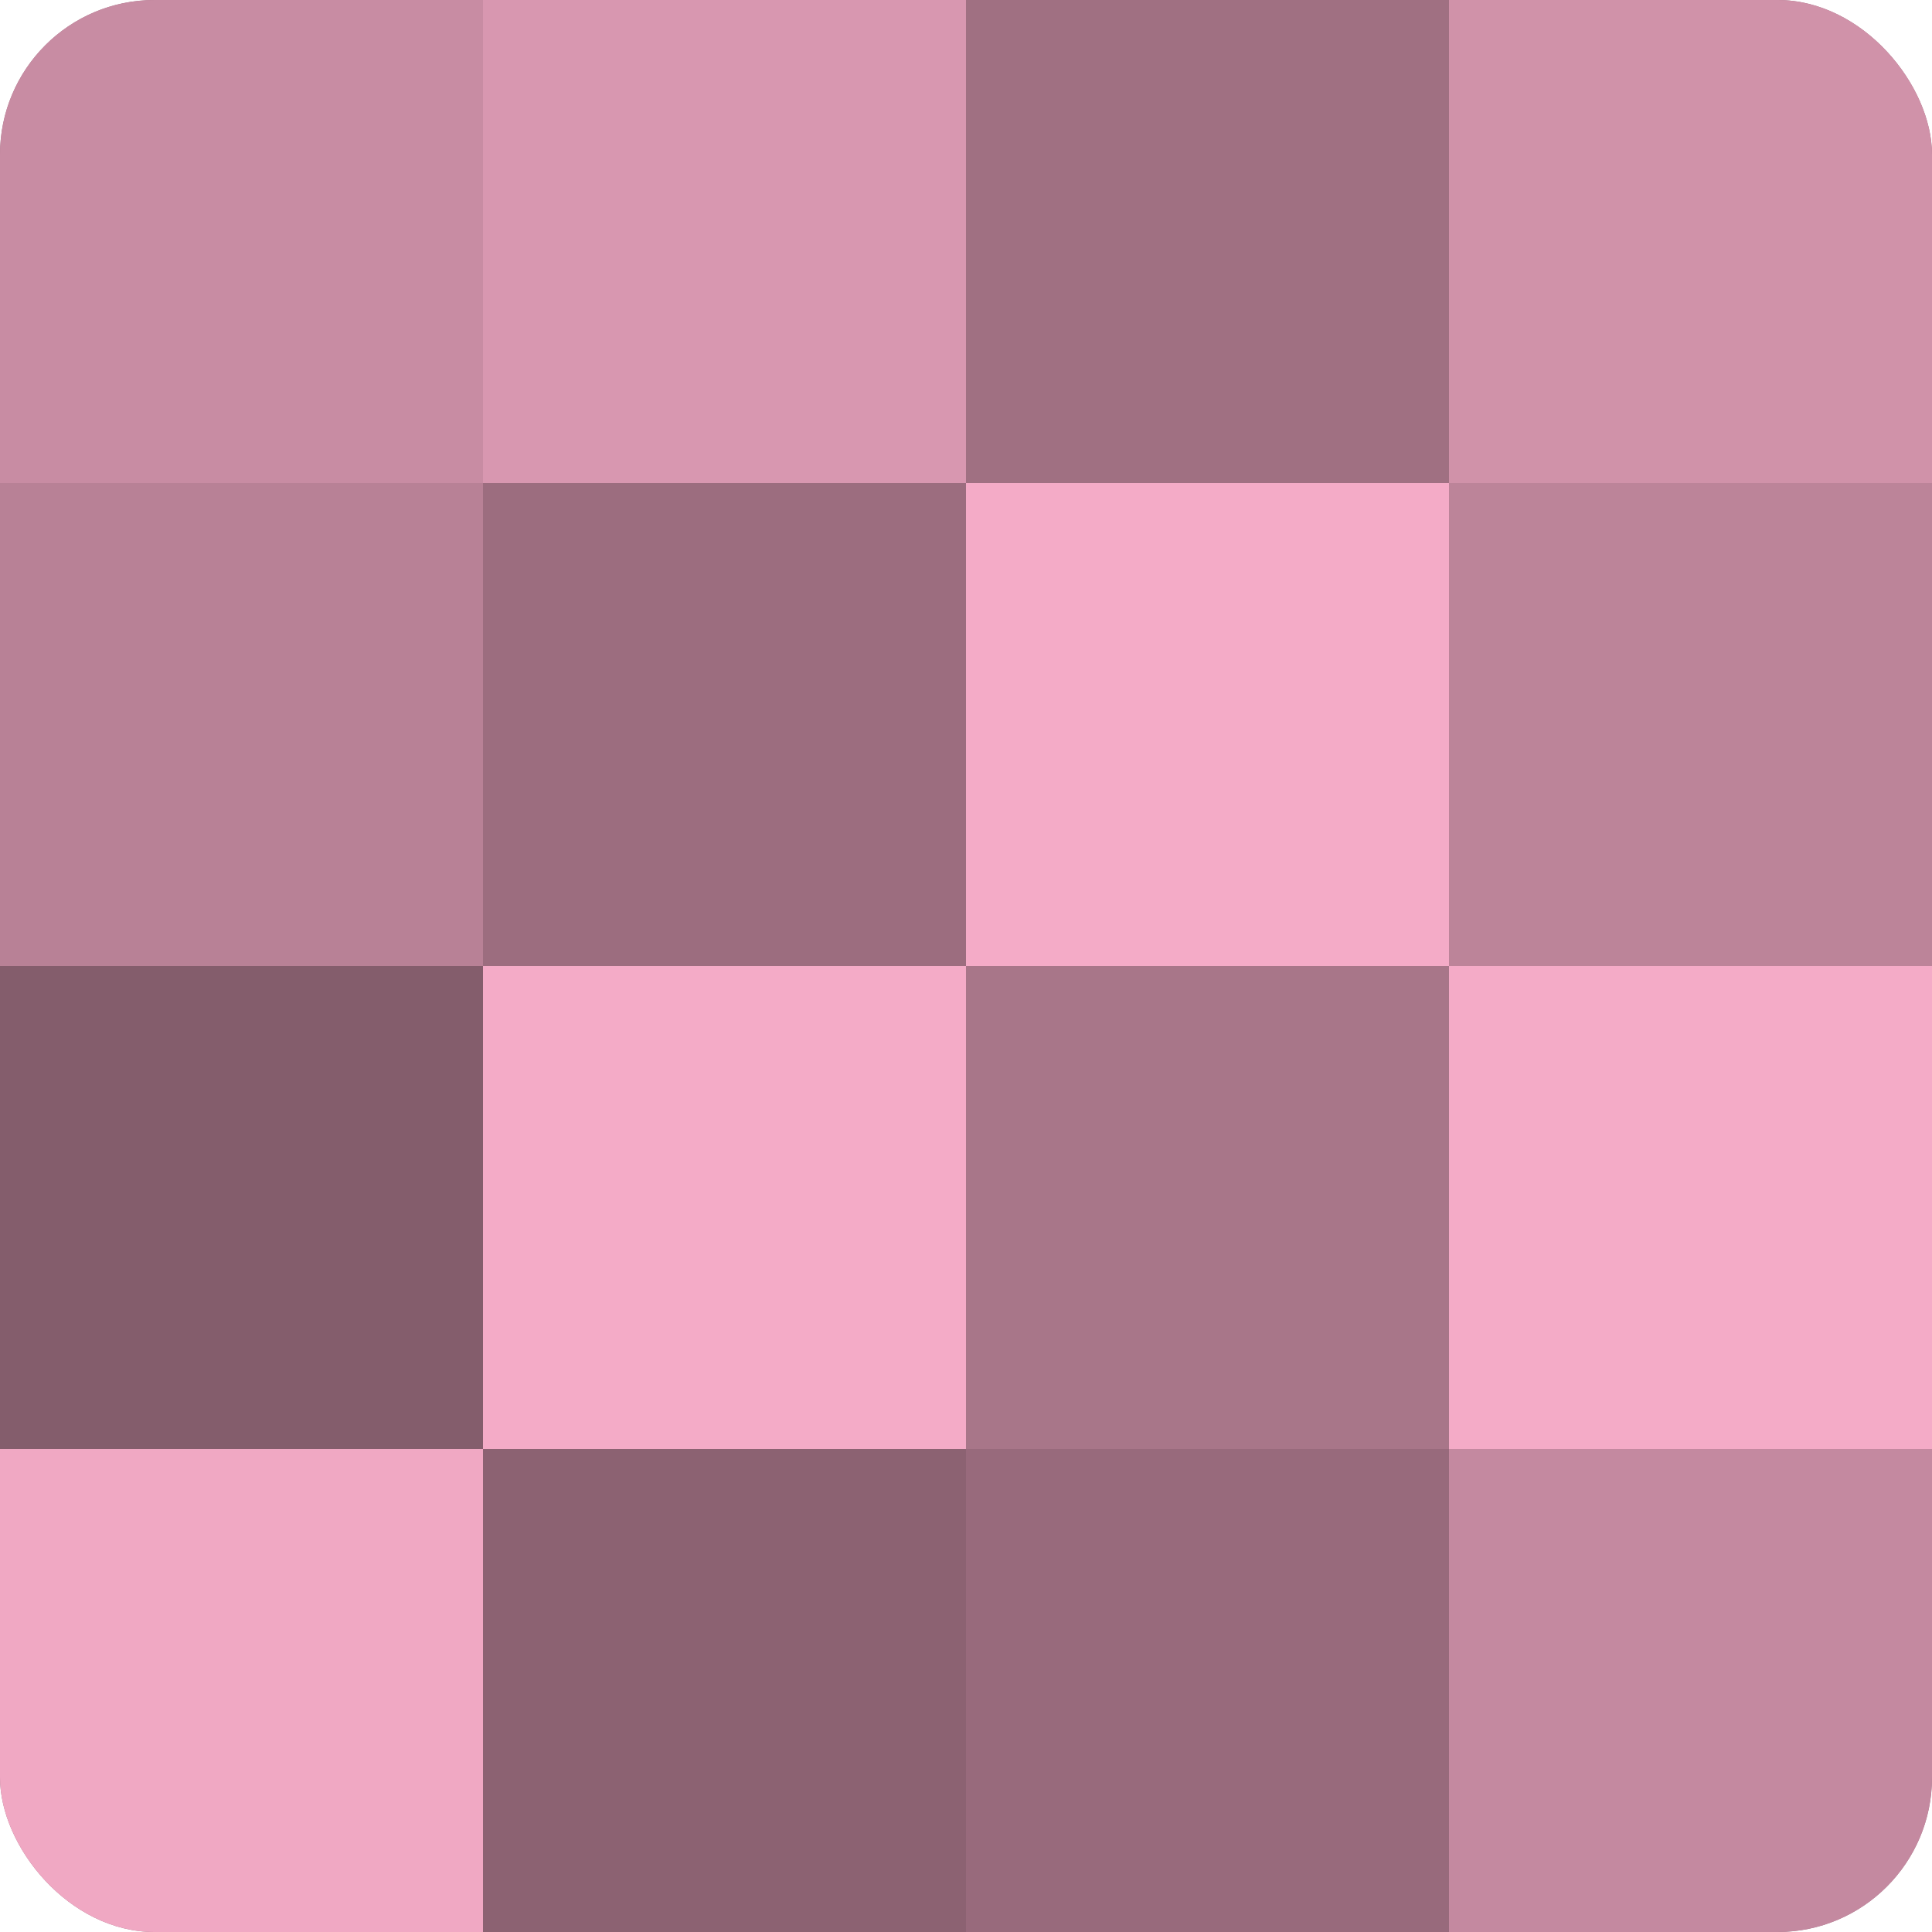 <?xml version="1.0" encoding="UTF-8"?>
<svg xmlns="http://www.w3.org/2000/svg" width="60" height="60" viewBox="0 0 100 100" preserveAspectRatio="xMidYMid meet"><defs><clipPath id="c" width="100" height="100"><rect width="100" height="100" rx="8" ry="8"/></clipPath></defs><g clip-path="url(#c)"><rect width="100" height="100" fill="#a07082"/><rect width="25" height="25" fill="#c88ca3"/><rect y="25" width="25" height="25" fill="#b88196"/><rect y="50" width="25" height="25" fill="#845d6c"/><rect y="75" width="25" height="25" fill="#f0a8c3"/><rect x="25" width="25" height="25" fill="#d897b0"/><rect x="25" y="25" width="25" height="25" fill="#9c6d7f"/><rect x="25" y="50" width="25" height="25" fill="#f4abc7"/><rect x="25" y="75" width="25" height="25" fill="#8c6272"/><rect x="50" width="25" height="25" fill="#a07082"/><rect x="50" y="25" width="25" height="25" fill="#f4abc7"/><rect x="50" y="50" width="25" height="25" fill="#a87689"/><rect x="50" y="75" width="25" height="25" fill="#986a7c"/><rect x="75" width="25" height="25" fill="#d092a9"/><rect x="75" y="25" width="25" height="25" fill="#bc8499"/><rect x="75" y="50" width="25" height="25" fill="#f4abc7"/><rect x="75" y="75" width="25" height="25" fill="#c489a0"/></g></svg>
